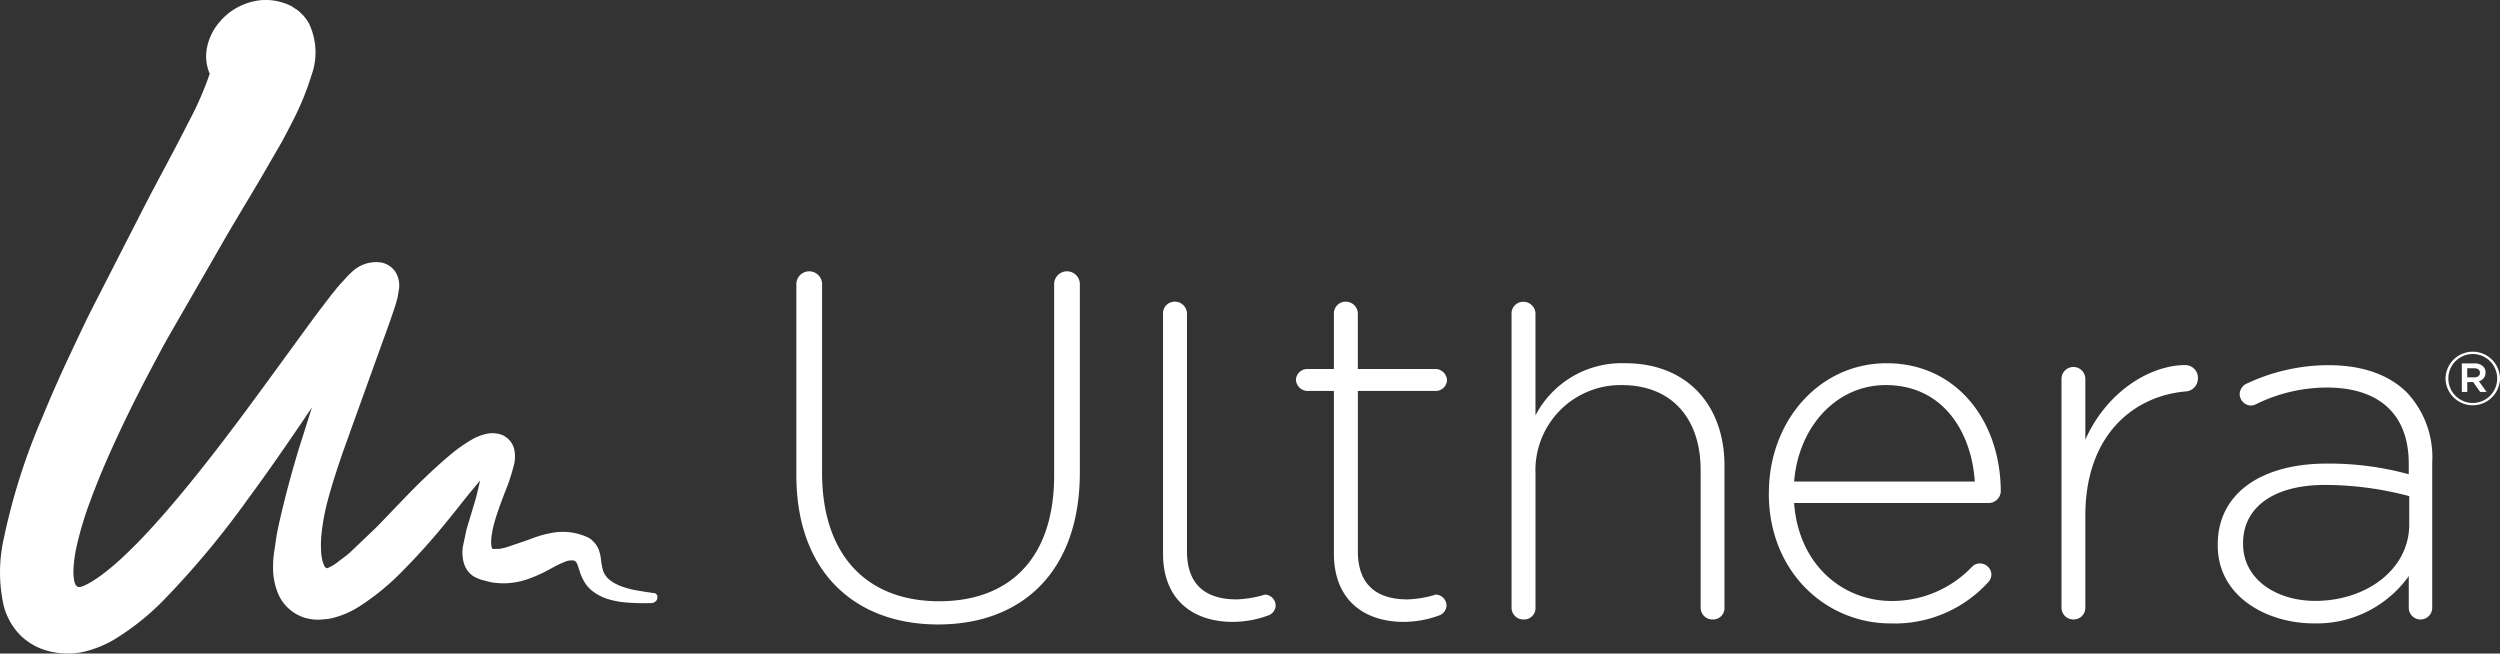 <svg xmlns="http://www.w3.org/2000/svg" xmlns:xlink="http://www.w3.org/1999/xlink" width="233.335" height="61" viewBox="0 0 233.335 61"><rect x="0" y="0" width="233.335" height="61" fill="#333333" stroke="none"/><defs><clipPath id="clip-path"><rect id="&#xC0AC;&#xAC01;&#xD615;_932" data-name="&#xC0AC;&#xAC01;&#xD615; 932" width="233.335" height="61" fill="none"></rect></clipPath></defs><g id="&#xADF8;&#xB8F9;_1755" data-name="&#xADF8;&#xB8F9; 1755" transform="translate(0 0)"><g id="&#xADF8;&#xB8F9;_1754" data-name="&#xADF8;&#xB8F9; 1754" transform="translate(0 0)" clip-path="url(#clip-path)"><path id="&#xD328;&#xC2A4;_7329" data-name="&#xD328;&#xC2A4; 7329" d="M61.351,55.621a.474.474,0,0,0-.007-.053c-.009-.016-.023-.027-.034-.043l-.007-.016-.016-.016a.37.37,0,0,0-.075-.071l-.027-.023,0,0h0l0,0a.58.58,0,0,0-.05-.03.483.483,0,0,0-.112-.021l0,0-.011,0-.069-.007h0c-.053-.007-.107-.014-.16-.018L60.7,55.3l-.025,0-.249-.034-.368-.055-.327-.057-.412-.071-.11-.021c.048.007.1.016.146.025-.158-.027-.316-.055-.471-.094a7.608,7.608,0,0,1-1.011-.318l-.034-.014a4.559,4.559,0,0,1-.453-.215l-.032-.018a3.321,3.321,0,0,1-.377-.245c-.053-.041-.105-.082-.155-.128a2.178,2.178,0,0,1-.19-.194,2.073,2.073,0,0,1-.158-.215,1.667,1.667,0,0,1-.181-.368,5.884,5.884,0,0,1-.2-1.059,3.864,3.864,0,0,0-.263-1.05,1.74,1.74,0,0,0-.194-.318l-.018-.034a2.492,2.492,0,0,0-.366-.391.977.977,0,0,0-.1-.094l-.043-.03c-.053-.039-.107-.073-.162-.107l-.025-.014a5.54,5.54,0,0,0-3.5-.428h0c-.162.03-.322.062-.48.1-.352.085-.7.19-1.04.309s-.672.258-1.018.368l-1.024.35c-.181.059-.361.126-.544.183-.082.027-.165.05-.247.071s-.187.037-.279.062a1.275,1.275,0,0,1-.265.032l-.087,0-.368.011a.176.176,0,0,1-.169-.117,2.051,2.051,0,0,1-.059-.418,4.228,4.228,0,0,1,.041-.7,10.2,10.2,0,0,1,.3-1.376c.263-.9.6-1.786.935-2.666a18.03,18.03,0,0,0,.88-2.7,3.1,3.1,0,0,0-.03-1.427,1.976,1.976,0,0,0-.332-.643,2.278,2.278,0,0,0-.249-.27l-.288-.206s-.078-.055-.087-.059a2.173,2.173,0,0,0-.263-.105,2.651,2.651,0,0,0-1.324-.066,4.785,4.785,0,0,0-1.244.46,14.083,14.083,0,0,0-2.163,1.509c-1.344,1.13-2.614,2.341-3.841,3.594l-1.822,1.893-.91.949c-.3.32-.617.608-.935.915l-1.9,1.811c-.32.27-.688.533-1.034.8a4.125,4.125,0,0,1-.528.366c-.094.055-.187.1-.286.151L30.619,53l-.039.016c-.133.059-.245-.082-.322-.233-.021-.041-.041-.082-.059-.126l-.007-.018c-.025-.064-.046-.128-.064-.187a4.3,4.3,0,0,1-.149-.828A10.123,10.123,0,0,1,30,49.922a20.2,20.2,0,0,1,.633-3.373c.295-1.109.647-2.2,1.011-3.3s.764-2.17,1.148-3.258l2.344-6.505,1.175-3.254c.194-.54.382-1.1.558-1.639.1-.27.165-.576.242-.844l.144-.878,0-.037a2.387,2.387,0,0,0-.361-1.477,2.074,2.074,0,0,0-1.3-.855,3.25,3.25,0,0,0-2.794.924c-.393.343-.659.691-.992,1.036-.348.373-.608.734-.915,1.1-.581.764-1.146,1.493-1.713,2.264-2.229,3.032-4.424,6.091-6.672,9.105S17.954,44.915,15.5,47.75c-1.228,1.413-2.495,2.794-3.848,4.07a23.642,23.642,0,0,1-2.108,1.8,12.294,12.294,0,0,1-1.132.752,4.936,4.936,0,0,1-.581.293c-.082.034-.169.066-.242.089a.415.415,0,0,1-.562-.231,1.719,1.719,0,0,1-.112-.375,5.2,5.2,0,0,1-.059-1.024,12.919,12.919,0,0,1,.295-2.136,32.646,32.646,0,0,1,1.271-4.223c1.02-2.778,2.255-5.49,3.553-8.165q.981-2.006,2.024-3.981c.707-1.324,1.381-2.627,2.142-3.917l4.472-7.767c.736-1.3,1.5-2.561,2.268-3.853.771-1.276,1.543-2.586,2.282-3.871l1.13-1.95c.354-.656.709-1.328,1.045-2a25.9,25.9,0,0,0,1.733-4.235,6.255,6.255,0,0,0-.206-4.777l-.03-.064-.016-.03-.053-.091-.075-.119-.037-.057-.018-.03-.055-.078-.089-.11-.087-.11L28.363,1.5l-.082-.087-.027-.025-.2-.192-.206-.192L27.821.984c-.167-.13-.055-.041-.11-.082L27.533.789,27.3.638,27.178.565,27.08.51,27.048.5,26.984.469A5.437,5.437,0,0,0,24.528,0a5.818,5.818,0,0,0-4.242,2.309A5.162,5.162,0,0,0,19.292,4.6a4.123,4.123,0,0,0,.281,2.28,27.291,27.291,0,0,1-1.006,2.543c-.391.9-.862,1.763-1.319,2.659-.908,1.779-1.841,3.512-2.783,5.284s-1.829,3.553-2.748,5.33L8.993,28.027c-.931,1.786-1.763,3.59-2.616,5.4s-1.655,3.647-2.419,5.5A59,59,0,0,0,.32,50.421a14.294,14.294,0,0,0,.027,6.123A6.168,6.168,0,0,0,1.907,59.3a5.848,5.848,0,0,0,2.785,1.507,6.89,6.89,0,0,0,3.137.023,10.181,10.181,0,0,0,2.863-1.162,23.512,23.512,0,0,0,4.719-3.8,81.867,81.867,0,0,0,7.683-9.228c2.081-2.822,4.063-5.709,6.02-8.613l-1.237,3.9c-.533,1.779-1.031,3.572-1.47,5.376-.215.908-.434,1.8-.6,2.732l-.2,1.377a8.446,8.446,0,0,0-.119,1.4,6.192,6.192,0,0,0,.544,2.762,3.991,3.991,0,0,0,2.024,1.939,2.953,2.953,0,0,0,.681.215,3.936,3.936,0,0,0,.7.1,3.3,3.3,0,0,0,.707-.021,5.238,5.238,0,0,0,.7-.08,8.294,8.294,0,0,0,2.591-1.061,22.86,22.86,0,0,0,4.3-3.542c1.306-1.322,2.543-2.707,3.722-4.143.59-.716,1.168-1.441,1.742-2.168.517-.67,1.075-1.312,1.614-1.966-.19.777-.348,1.564-.6,2.328l-.38,1.269c-.117.425-.274.835-.357,1.276l-.274,1.294a3.9,3.9,0,0,0,.039,1.333,2.312,2.312,0,0,0,.622,1.171,1.747,1.747,0,0,0,.551.384,4.532,4.532,0,0,0,.624.242l.03.009.039.007.066.009.19.055a4.512,4.512,0,0,0,.979.187,6.819,6.819,0,0,0,.99.023,7.262,7.262,0,0,0,1.939-.386,12.769,12.769,0,0,0,1.811-.8l.869-.469a6.665,6.665,0,0,1,.652-.293,2.442,2.442,0,0,1,.325-.126,1.736,1.736,0,0,1,.357-.059c.037,0,.071,0,.105,0a.539.539,0,0,1,.249.046.432.432,0,0,1,.165.162,1.57,1.57,0,0,1,.137.318c.041.114.075.231.112.348l.062.183a4.659,4.659,0,0,0,.588,1.2,3.171,3.171,0,0,0,.7.684l.082.062a4.593,4.593,0,0,0,1.438.661,7.792,7.792,0,0,0,1.315.247c.1.014.206.016.309.023.046,0,.094.011.137.014.078.007.146.009.222.014.54.032.972.037,1.283.032l.144,0,.453-.009h.027l.055,0a.139.139,0,0,0,.041-.011h0l.016,0a.651.651,0,0,0,.117-.046c.016-.007.027-.023.043-.032l.025-.014.041-.03.016-.016a.872.872,0,0,0,.073-.055.668.668,0,0,0,.048-.064.47.47,0,0,0,.069-.272v-.021a.305.305,0,0,0,0-.046l-.018-.05" transform="translate(0 0.001)" fill="#fff"></path><path id="&#xD328;&#xC2A4;_7330" data-name="&#xD328;&#xC2A4; 7330" d="M56.443,13.452V18.6h-2.5a1.053,1.053,0,0,0-1.045,1,1.1,1.1,0,0,0,1.045,1.047h2.5V35.835c0,4.408,2.918,6.366,6.51,6.366a9.667,9.667,0,0,0,3.272-.588,1.021,1.021,0,0,0,.727-.96,1.038,1.038,0,0,0-1-1,9.8,9.8,0,0,1-2.639.448c-2.678,0-4.635-1.178-4.635-4.491V20.647h7.273a1.052,1.052,0,0,0,1.047-1,1.093,1.093,0,0,0-1.047-1.05H58.675V13.452a1.131,1.131,0,0,0-1.134-1.139,1.1,1.1,0,0,0-1.1,1.139" transform="translate(68.057 15.842)" fill="#fff"></path><path id="&#xD328;&#xC2A4;_7331" data-name="&#xD328;&#xC2A4; 7331" d="M47.474,13.452V35.835c0,4.408,2.913,6.366,6.508,6.366a9.648,9.648,0,0,0,3.274-.588,1.021,1.021,0,0,0,.729-.96,1.036,1.036,0,0,0-1-1,9.934,9.934,0,0,1-2.641.448c-2.687,0-4.635-1.178-4.635-4.491V13.452a1.133,1.133,0,0,0-1.139-1.139,1.093,1.093,0,0,0-1.1,1.139" transform="translate(61.077 15.842)" fill="#fff"></path><path id="&#xD328;&#xC2A4;_7332" data-name="&#xD328;&#xC2A4; 7332" d="M61.7,13.453V40.83a1.1,1.1,0,0,0,1.134,1.139,1.066,1.066,0,0,0,1.1-1.139V28.366a7.948,7.948,0,0,1,8.046-8.275c4.685,0,7.367,3.137,7.367,7.918V40.83a1.1,1.1,0,0,0,1.136,1.139,1.062,1.062,0,0,0,1.088-1.139V27.6c0-5.545-3.4-9.549-9.276-9.549a9.071,9.071,0,0,0-8.362,4.868V13.453a1.124,1.124,0,0,0-1.141-1.134A1.084,1.084,0,0,0,61.7,13.453" transform="translate(79.38 15.85)" fill="#fff"></path><path id="&#xD328;&#xC2A4;_7333" data-name="&#xD328;&#xC2A4; 7333" d="M83.108,16.868c5.316,0,8,4.322,8.318,9H74.56c.414-5.131,3.958-9,8.547-9M72.2,26.924v.089c0,7.228,5.268,12.1,11.364,12.1a11.782,11.782,0,0,0,9.046-3.777,1.113,1.113,0,0,0,.366-.771,1.075,1.075,0,0,0-1.093-1.05.988.988,0,0,0-.725.32,10.28,10.28,0,0,1-7.5,3.183c-4.552,0-8.682-3.364-9.1-9.144H92.748a1.137,1.137,0,0,0,1.1-1.045c0-6.631-4.143-12-10.648-12-6.272,0-10.994,5.371-10.994,12.1" transform="translate(92.892 19.073)" fill="#fff"></path><path id="&#xD328;&#xC2A4;_7334" data-name="&#xD328;&#xC2A4; 7334" d="M86.373,21.862V16.223a1.113,1.113,0,1,0-2.225,0V37.5a1.1,1.1,0,0,0,1.139,1.139A1.088,1.088,0,0,0,86.373,37.5V28.953c0-7.456,4.418-11.138,9.327-11.593a1.212,1.212,0,0,0,1.18-1.23A1.183,1.183,0,0,0,95.7,14.9c-3.277,0-7.319,2.456-9.327,6.958" transform="translate(108.26 19.176)" fill="#fff"></path><path id="&#xD328;&#xC2A4;_7335" data-name="&#xD328;&#xC2A4; 7335" d="M92.892,31.591V31.5c0-3.231,2.73-5.415,7.642-5.415a30.68,30.68,0,0,1,7.866,1.045v2.639c0,4.228-4.043,7.139-8.778,7.139-3.546,0-6.729-1.953-6.729-5.319m.322-14.959a1.127,1.127,0,0,0-.643,1,1.1,1.1,0,0,0,1.05,1.047,1.22,1.22,0,0,0,.494-.135,15.014,15.014,0,0,1,6.6-1.548c4.777,0,7.639,2.41,7.639,7.1v.995a27.96,27.96,0,0,0-7.683-.995c-6,0-10.145,2.73-10.145,7.546v.089c0,4.822,4.642,7.278,8.966,7.278a10.551,10.551,0,0,0,8.863-4.413V37.5a1.095,1.095,0,1,0,2.188,0V24a8.817,8.817,0,0,0-2.369-6.549c-1.687-1.676-4.184-2.543-7.317-2.543a17.907,17.907,0,0,0-7.642,1.729" transform="translate(116.464 19.176)" fill="#fff"></path><path id="&#xD328;&#xC2A4;_7336" data-name="&#xD328;&#xC2A4; 7336" d="M56.565,12.272V30.114c0,7.786-4.194,11.751-10.733,11.751-6.825,0-10.927-4.381-10.927-11.984V12.272a1.2,1.2,0,0,0-2.4,0V30.114c0,9.034,5.481,13.918,13.228,13.918,7.834,0,13.23-4.93,13.23-14.195V12.272a1.2,1.2,0,0,0-2.4,0" transform="translate(41.823 14.251)" fill="#fff"></path><path id="&#xD328;&#xC2A4;_7337" data-name="&#xD328;&#xC2A4; 7337" d="M99.823,16.9v-.014a2.543,2.543,0,0,1,5.085-.014v.014a2.543,2.543,0,0,1-5.085.014m4.82-.014v-.014a2.277,2.277,0,1,0-4.555.014V16.9a2.277,2.277,0,1,0,4.555-.014m-3.3-1.409h1.189a1.108,1.108,0,0,1,.807.288.74.74,0,0,1,.217.556v.016a.793.793,0,0,1-.617.8l.716,1.006h-.6l-.647-.921h-.553v.921h-.508Zm1.166,1.3c.329,0,.528-.162.528-.416v-.016c0-.263-.2-.414-.528-.414h-.659v.846Z" transform="translate(128.427 18.44)" fill="#fff"></path></g></g></svg>